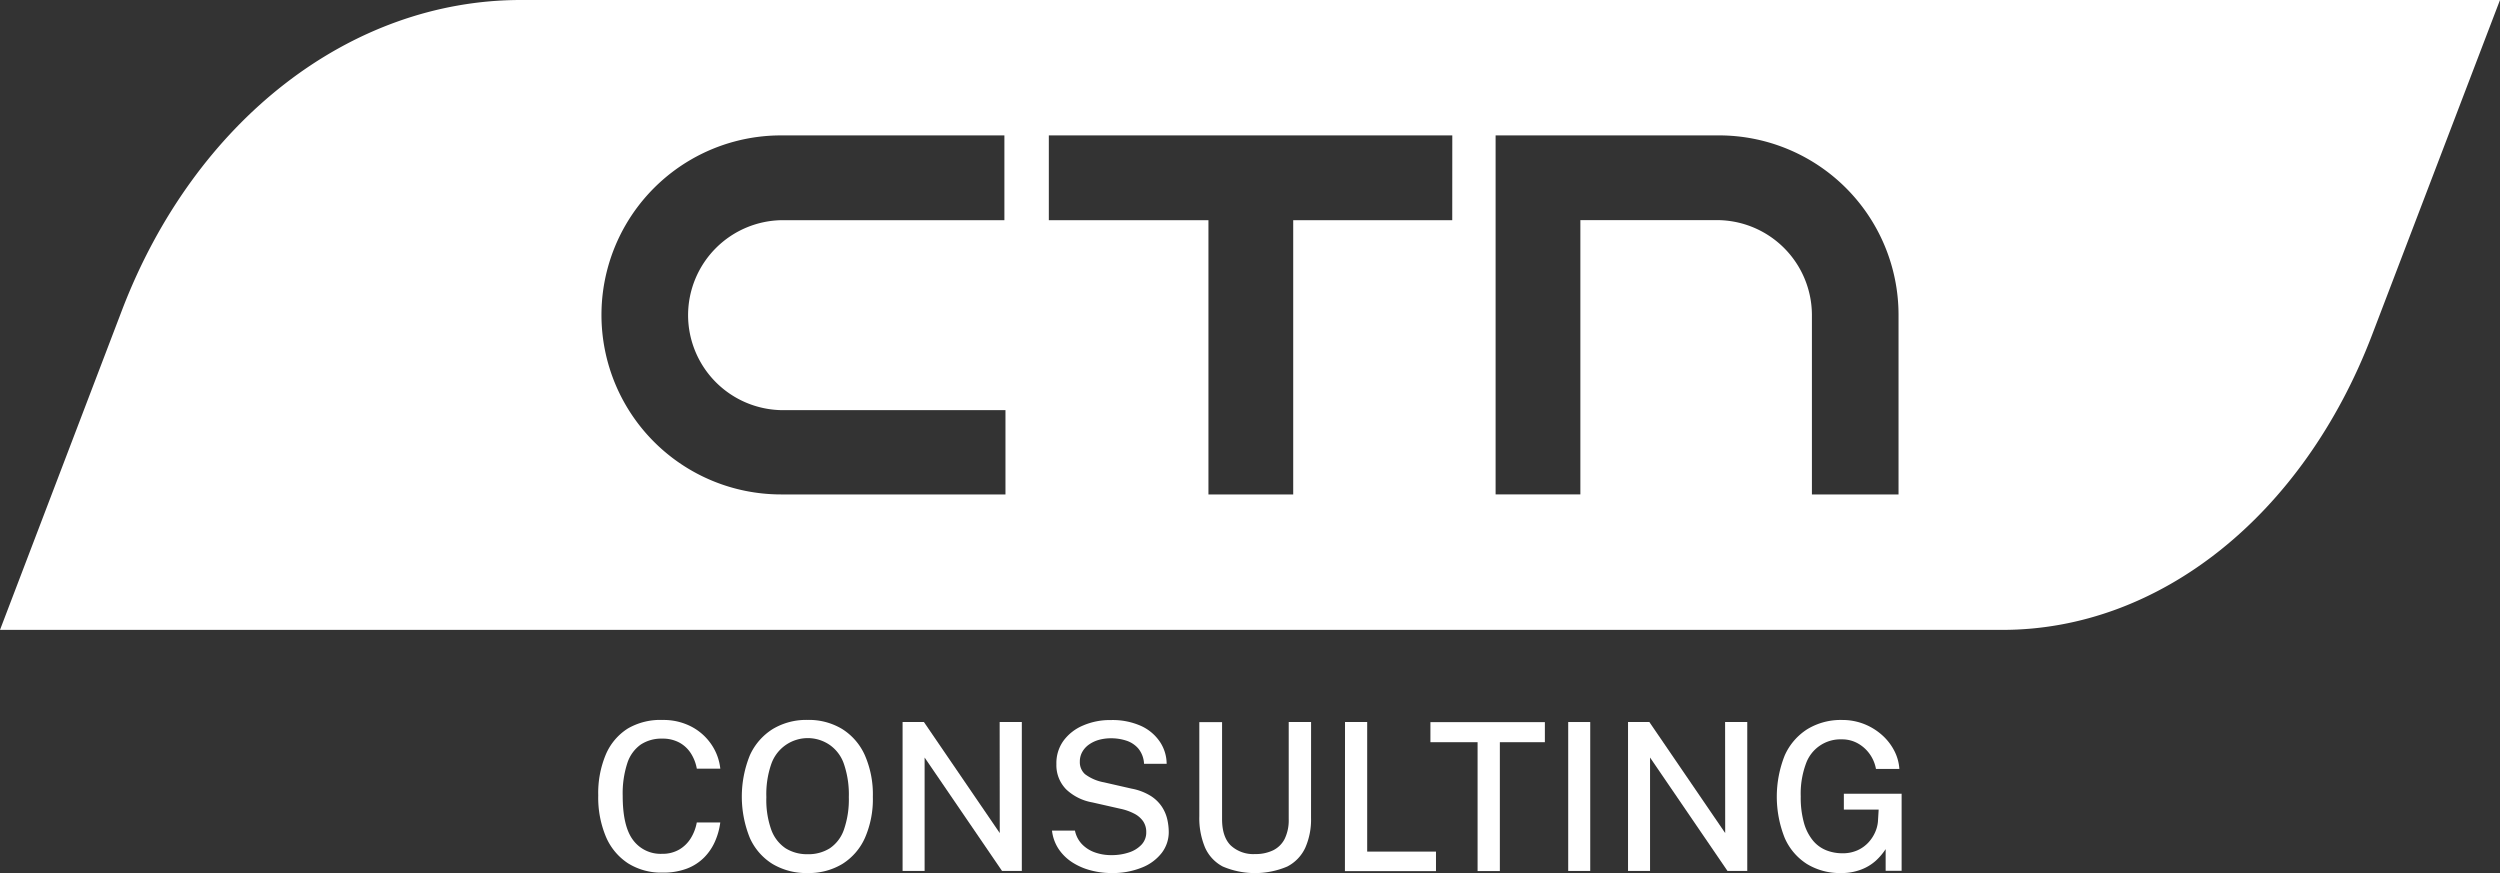 <svg xmlns="http://www.w3.org/2000/svg" viewBox="0 0 512 178.8"><rect x="0" y="0" width="512" height="178.8" fill="#333333" stroke="none"/><defs><style>.cls-1{fill:#fff;}</style></defs><title>ctn_consulting - white</title><g id="Layer_2" data-name="Layer 2"><g id="Layer_1-2" data-name="Layer 1"><path class="cls-1" d="M106.69,0C71.68,0,39.83,24.76,25,63.48L0,129H410.1c32.19,0,61.56-23.43,75.68-60.36L512,0Zm99.23,101.26h-46A36.77,36.77,0,0,1,123.18,64.5h0a36.77,36.77,0,0,1,36.77-36.77H205.7V45.09H160.4a19.48,19.48,0,0,0-19.48,19.48h0A19.48,19.48,0,0,0,160.4,84h45.52Zm91.5-56.17H264.85v56.17H247.49V45.09H214.8V27.73h82.63ZM388.82,64.5v36.77H371.08V64.5h0A19.48,19.48,0,0,0,351.6,45.08H323.66v56.17H306.3V27.73h45.75A36.77,36.77,0,0,1,388.82,64.5Z"/><path class="cls-1" d="M135.73,147.45a12.32,12.32,0,0,1,5.84,1.35,11.21,11.21,0,0,1,4.1,3.63,10.88,10.88,0,0,1,1.85,5h-4.81a8.63,8.63,0,0,0-1.21-3.13,6.49,6.49,0,0,0-2.37-2.22,7.16,7.16,0,0,0-3.5-.81,7.7,7.7,0,0,0-4.41,1.22,7.48,7.48,0,0,0-2.75,3.82,20,20,0,0,0-.94,6.69q0,6.18,2.09,9a7,7,0,0,0,6,2.86,6.74,6.74,0,0,0,3.5-.88,6.83,6.83,0,0,0,2.37-2.34,9.26,9.26,0,0,0,1.21-3.2h4.81a14,14,0,0,1-1.06,3.85,10.9,10.9,0,0,1-2.22,3.3,10,10,0,0,1-3.53,2.29,13.53,13.53,0,0,1-5,.83,12.77,12.77,0,0,1-7.09-1.91,12.18,12.18,0,0,1-4.52-5.44,20.73,20.73,0,0,1-1.57-8.47,20.36,20.36,0,0,1,1.56-8.39,11.71,11.71,0,0,1,4.51-5.31A13.2,13.2,0,0,1,135.73,147.45Z"/><path class="cls-1" d="M165.41,178.8a13.53,13.53,0,0,1-7.18-1.85,12,12,0,0,1-4.66-5.34,22.56,22.56,0,0,1,0-16.92,12.29,12.29,0,0,1,4.68-5.38,13.32,13.32,0,0,1,7.14-1.87,13.18,13.18,0,0,1,7.1,1.87,12.2,12.2,0,0,1,4.64,5.38,20,20,0,0,1,1.63,8.49,19.79,19.79,0,0,1-1.62,8.42,12.1,12.1,0,0,1-4.63,5.34A13.28,13.28,0,0,1,165.41,178.8Zm0-3.86a8.19,8.19,0,0,0,4.55-1.22,7.59,7.59,0,0,0,2.88-3.82,18.84,18.84,0,0,0,1-6.64,19.39,19.39,0,0,0-1-6.79,7.83,7.83,0,0,0-2.89-3.89,7.92,7.92,0,0,0-12,3.91,18.78,18.78,0,0,0-1,6.77,18.15,18.15,0,0,0,1,6.66,7.76,7.76,0,0,0,2.94,3.81A8.25,8.25,0,0,0,165.41,174.94Z"/><path class="cls-1" d="M204.73,147.87h4.54v30.5h-4.05l-15.86-23.23v23.23h-4.51v-30.5h4.37l15.53,22.74Z"/><path class="cls-1" d="M227.62,178.8a16.44,16.44,0,0,1-4.24-.55,13.06,13.06,0,0,1-3.76-1.63,9.68,9.68,0,0,1-2.79-2.71,8.53,8.53,0,0,1-1.38-3.8h4.7a5.67,5.67,0,0,0,1.42,2.76,6.77,6.77,0,0,0,2.63,1.69,9.83,9.83,0,0,0,3.4.57,11.06,11.06,0,0,0,3.64-.56,6.06,6.06,0,0,0,2.56-1.6,3.61,3.61,0,0,0,.95-2.52,3.86,3.86,0,0,0-.64-2.26,5,5,0,0,0-1.81-1.55,11,11,0,0,0-2.82-1l-5.78-1.31a10.39,10.39,0,0,1-5.35-2.67,7.07,7.07,0,0,1-2-5.18,7.82,7.82,0,0,1,1.42-4.73,9.54,9.54,0,0,1,4-3.15,13.79,13.79,0,0,1,5.72-1.13,14.2,14.2,0,0,1,6.28,1.24A9.29,9.29,0,0,1,237.6,152a8.17,8.17,0,0,1,1.33,4.42H234.3a5.33,5.33,0,0,0-1.14-3.08,5.42,5.42,0,0,0-2.44-1.64,10,10,0,0,0-3.22-.5,9.2,9.2,0,0,0-2.43.32,6.66,6.66,0,0,0-2,.93,4.62,4.62,0,0,0-1.4,1.51,4,4,0,0,0-.52,2.06,3.28,3.28,0,0,0,1.06,2.53,9.18,9.18,0,0,0,3.88,1.67l5.65,1.29a11.42,11.42,0,0,1,3.92,1.49,7.67,7.67,0,0,1,2.3,2.23,7.9,7.9,0,0,1,1.1,2.58,11.91,11.91,0,0,1,.3,2.56,7,7,0,0,1-1.41,4.27,9.52,9.52,0,0,1-4,3A15.9,15.9,0,0,1,227.62,178.8Z"/><path class="cls-1" d="M268.5,167.53a14.26,14.26,0,0,1-1.18,6.09,8.19,8.19,0,0,1-3.7,3.85,16.88,16.88,0,0,1-13.18,0,8.06,8.06,0,0,1-3.67-3.95,15.58,15.58,0,0,1-1.15-6.33v-19.3h4.66v19.87q0,3.63,1.78,5.39a6.79,6.79,0,0,0,5,1.76,8.19,8.19,0,0,0,3.68-.77,5.24,5.24,0,0,0,2.37-2.36,8.72,8.72,0,0,0,.82-4V147.87h4.58Z"/><path class="cls-1" d="M275.46,147.87H280v26.54h14.09v4H275.44Z"/><path class="cls-1" d="M292.95,152v-4.11h23.44V152h-9.22v26.39h-4.56V152Z"/><path class="cls-1" d="M321.17,147.87h4.51v30.5h-4.51Z"/><path class="cls-1" d="M353.3,147.87h4.54v30.5h-4.05l-15.86-23.23v23.23h-4.51v-30.5h4.37l15.53,22.74Z"/><path class="cls-1" d="M377.05,178.8a12.93,12.93,0,0,1-7-1.86,12,12,0,0,1-4.55-5.35,22.81,22.81,0,0,1,0-16.85,12.23,12.23,0,0,1,4.65-5.41,13.14,13.14,0,0,1,7.09-1.88,12.1,12.1,0,0,1,4.5.82,12.3,12.3,0,0,1,3.67,2.24,11.12,11.12,0,0,1,2.52,3.21,9.41,9.41,0,0,1,1.06,3.76H384.2a7.6,7.6,0,0,0-1.25-3,7.41,7.41,0,0,0-2.44-2.22,6.59,6.59,0,0,0-3.33-.84,7.49,7.49,0,0,0-7.33,5,17.73,17.73,0,0,0-1.06,6.68,19.22,19.22,0,0,0,.66,5.42,9.86,9.86,0,0,0,1.83,3.61,6.85,6.85,0,0,0,2.72,2,8.91,8.91,0,0,0,3.33.62,7.29,7.29,0,0,0,3.08-.61,6.92,6.92,0,0,0,2.22-1.58,7.59,7.59,0,0,0,1.39-2.1,6.82,6.82,0,0,0,.58-2.18l.15-2.47h-7.13v-3.25l11.83,0v15.78h-3.27V173.9a12.4,12.4,0,0,1-2,2.36,9.5,9.5,0,0,1-3,1.82A11.13,11.13,0,0,1,377.05,178.8Z"/></g></g></svg>